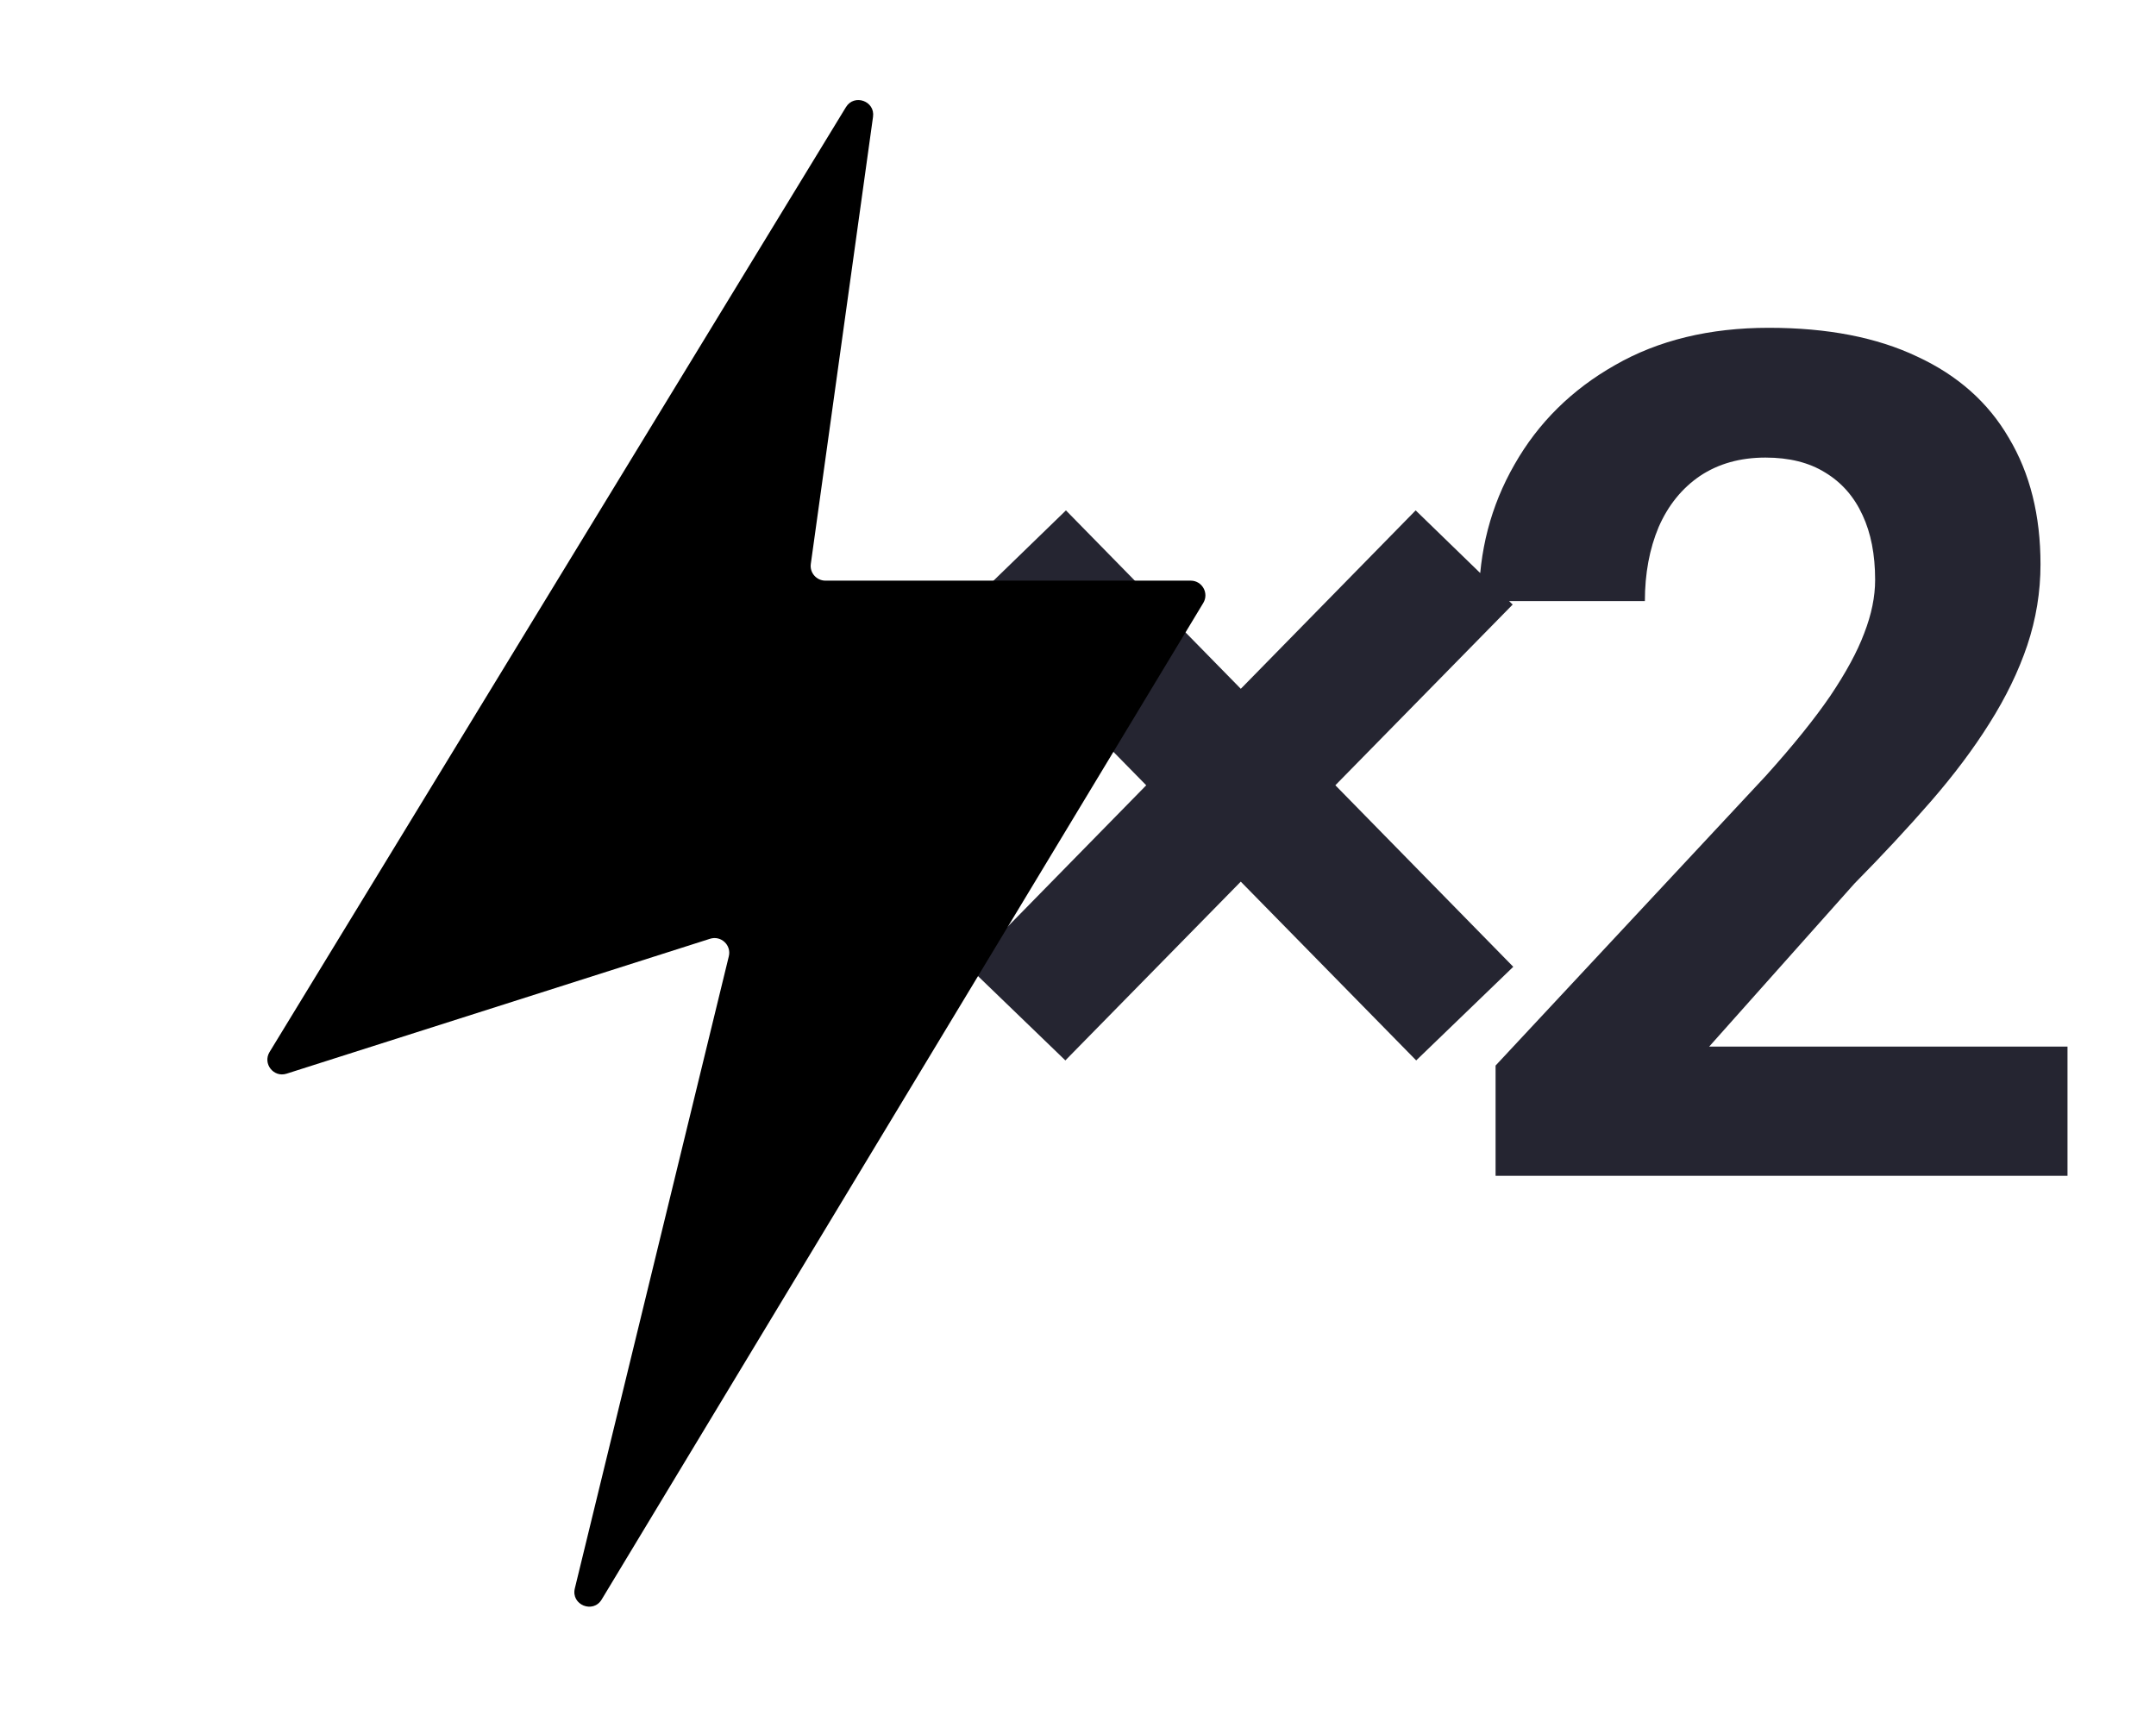 <?xml version="1.0" encoding="UTF-8"?> <svg xmlns="http://www.w3.org/2000/svg" width="44" height="35" viewBox="0 0 44 35" fill="none"><path d="M21.742 21.645L19.762 19.734L28.891 10.418L30.871 12.34L21.742 21.645ZM28.902 21.645L19.773 12.34L21.754 10.418L30.883 19.734L28.902 21.645ZM42.194 21.363V24H30.522V21.75L36.041 15.832C36.596 15.215 37.034 14.672 37.354 14.203C37.674 13.727 37.905 13.301 38.045 12.926C38.194 12.543 38.268 12.18 38.268 11.836C38.268 11.32 38.182 10.879 38.01 10.512C37.838 10.137 37.584 9.848 37.248 9.645C36.92 9.441 36.514 9.34 36.03 9.34C35.514 9.34 35.069 9.465 34.694 9.715C34.327 9.965 34.045 10.312 33.85 10.758C33.663 11.203 33.569 11.707 33.569 12.27H30.182C30.182 11.254 30.424 10.324 30.909 9.48C31.393 8.629 32.077 7.953 32.959 7.453C33.842 6.945 34.889 6.691 36.1 6.691C37.295 6.691 38.303 6.887 39.123 7.277C39.952 7.66 40.577 8.215 40.998 8.941C41.428 9.66 41.643 10.52 41.643 11.52C41.643 12.082 41.553 12.633 41.373 13.172C41.194 13.703 40.936 14.234 40.6 14.766C40.272 15.289 39.873 15.82 39.405 16.359C38.936 16.898 38.416 17.457 37.846 18.035L34.881 21.363H42.194Z" fill="#252531"></path><path d="M5.501 21.474L17.264 2.187C17.433 1.909 17.862 2.062 17.817 2.384L16.547 11.511C16.522 11.691 16.663 11.852 16.845 11.852L24.3 11.852C24.533 11.852 24.677 12.107 24.557 12.307L12.279 32.649C12.102 32.943 11.65 32.757 11.731 32.423L14.874 19.519C14.929 19.291 14.714 19.091 14.491 19.162L5.848 21.916C5.584 22 5.357 21.711 5.501 21.474Z" fill="black"></path></svg> 